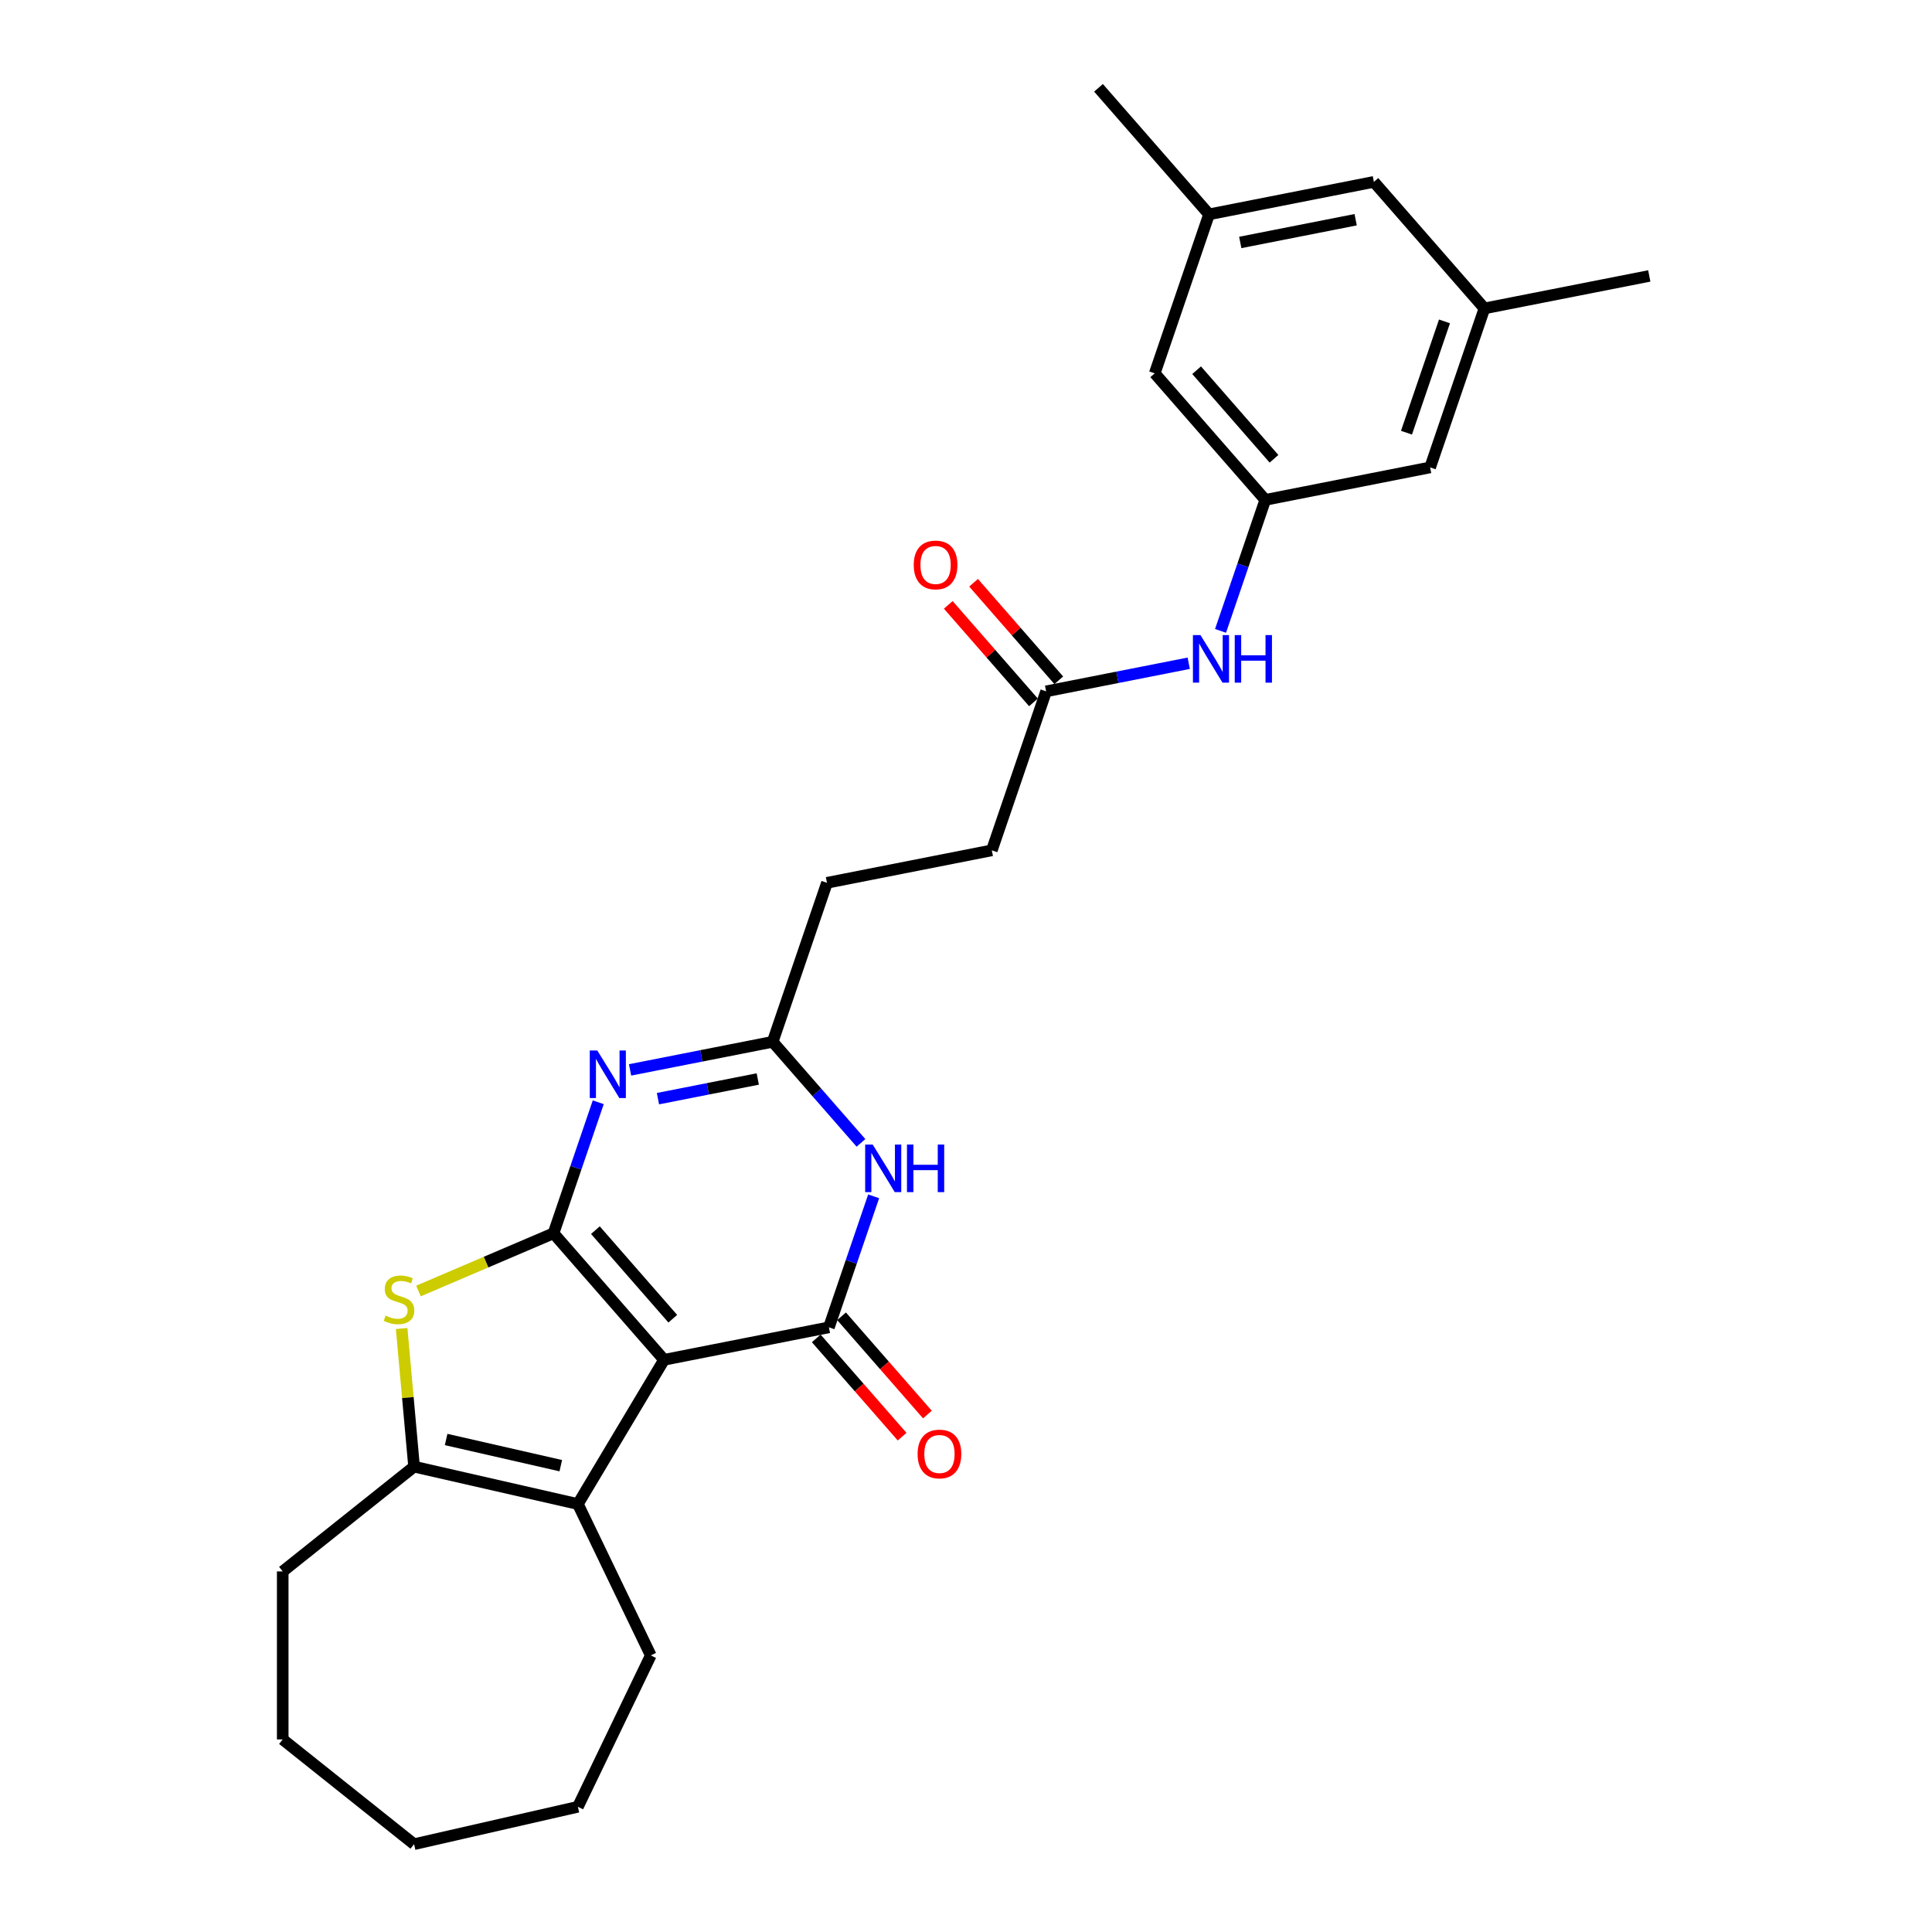 <?xml version='1.0' encoding='iso-8859-1'?>
<svg version='1.1' baseProfile='full'
              xmlns='http://www.w3.org/2000/svg'
                      xmlns:rdkit='http://www.rdkit.org/xml'
                      xmlns:xlink='http://www.w3.org/1999/xlink'
                  xml:space='preserve'
width='1000px' height='1000px' viewBox='0 0 1000 1000'>
<!-- END OF HEADER -->
<rect style='opacity:1.0;fill:#FFFFFF;stroke:none' width='1000' height='1000' x='0' y='0'> </rect>
<path class='bond-0' d='M 286.498,638.343 L 343.716,703.833' style='fill:none;fill-rule:evenodd;stroke:#000000;stroke-width:6px;stroke-linecap:butt;stroke-linejoin:miter;stroke-opacity:1' />
<path class='bond-0' d='M 308.179,636.723 L 348.231,682.566' style='fill:none;fill-rule:evenodd;stroke:#000000;stroke-width:6px;stroke-linecap:butt;stroke-linejoin:miter;stroke-opacity:1' />
<path class='bond-2' d='M 286.498,638.343 L 298.078,604.438' style='fill:none;fill-rule:evenodd;stroke:#000000;stroke-width:6px;stroke-linecap:butt;stroke-linejoin:miter;stroke-opacity:1' />
<path class='bond-2' d='M 298.078,604.438 L 309.657,570.534' style='fill:none;fill-rule:evenodd;stroke:#0000FF;stroke-width:6px;stroke-linecap:butt;stroke-linejoin:miter;stroke-opacity:1' />
<path class='bond-3' d='M 286.498,638.343 L 251.55,653.28' style='fill:none;fill-rule:evenodd;stroke:#000000;stroke-width:6px;stroke-linecap:butt;stroke-linejoin:miter;stroke-opacity:1' />
<path class='bond-3' d='M 251.55,653.28 L 216.602,668.218' style='fill:none;fill-rule:evenodd;stroke:#CCCC00;stroke-width:6px;stroke-linecap:butt;stroke-linejoin:miter;stroke-opacity:1' />
<path class='bond-1' d='M 343.716,703.833 L 429.041,687.027' style='fill:none;fill-rule:evenodd;stroke:#000000;stroke-width:6px;stroke-linecap:butt;stroke-linejoin:miter;stroke-opacity:1' />
<path class='bond-4' d='M 343.716,703.833 L 299.111,778.488' style='fill:none;fill-rule:evenodd;stroke:#000000;stroke-width:6px;stroke-linecap:butt;stroke-linejoin:miter;stroke-opacity:1' />
<path class='bond-11' d='M 422.492,692.749 L 444.711,718.18' style='fill:none;fill-rule:evenodd;stroke:#000000;stroke-width:6px;stroke-linecap:butt;stroke-linejoin:miter;stroke-opacity:1' />
<path class='bond-11' d='M 444.711,718.18 L 466.93,743.612' style='fill:none;fill-rule:evenodd;stroke:#FF0000;stroke-width:6px;stroke-linecap:butt;stroke-linejoin:miter;stroke-opacity:1' />
<path class='bond-11' d='M 435.59,681.305 L 457.809,706.737' style='fill:none;fill-rule:evenodd;stroke:#000000;stroke-width:6px;stroke-linecap:butt;stroke-linejoin:miter;stroke-opacity:1' />
<path class='bond-11' d='M 457.809,706.737 L 480.028,732.168' style='fill:none;fill-rule:evenodd;stroke:#FF0000;stroke-width:6px;stroke-linecap:butt;stroke-linejoin:miter;stroke-opacity:1' />
<path class='bond-28' d='M 429.041,687.027 L 440.621,653.122' style='fill:none;fill-rule:evenodd;stroke:#000000;stroke-width:6px;stroke-linecap:butt;stroke-linejoin:miter;stroke-opacity:1' />
<path class='bond-28' d='M 440.621,653.122 L 452.201,619.218' style='fill:none;fill-rule:evenodd;stroke:#0000FF;stroke-width:6px;stroke-linecap:butt;stroke-linejoin:miter;stroke-opacity:1' />
<path class='bond-7' d='M 326.12,553.777 L 363.026,546.508' style='fill:none;fill-rule:evenodd;stroke:#0000FF;stroke-width:6px;stroke-linecap:butt;stroke-linejoin:miter;stroke-opacity:1' />
<path class='bond-7' d='M 363.026,546.508 L 399.931,539.239' style='fill:none;fill-rule:evenodd;stroke:#000000;stroke-width:6px;stroke-linecap:butt;stroke-linejoin:miter;stroke-opacity:1' />
<path class='bond-7' d='M 340.553,568.662 L 366.387,563.573' style='fill:none;fill-rule:evenodd;stroke:#0000FF;stroke-width:6px;stroke-linecap:butt;stroke-linejoin:miter;stroke-opacity:1' />
<path class='bond-7' d='M 366.387,563.573 L 392.221,558.485' style='fill:none;fill-rule:evenodd;stroke:#000000;stroke-width:6px;stroke-linecap:butt;stroke-linejoin:miter;stroke-opacity:1' />
<path class='bond-6' d='M 207.891,687.636 L 211.109,723.387' style='fill:none;fill-rule:evenodd;stroke:#CCCC00;stroke-width:6px;stroke-linecap:butt;stroke-linejoin:miter;stroke-opacity:1' />
<path class='bond-6' d='M 211.109,723.387 L 214.327,759.137' style='fill:none;fill-rule:evenodd;stroke:#000000;stroke-width:6px;stroke-linecap:butt;stroke-linejoin:miter;stroke-opacity:1' />
<path class='bond-20' d='M 299.111,778.488 L 336.844,856.841' style='fill:none;fill-rule:evenodd;stroke:#000000;stroke-width:6px;stroke-linecap:butt;stroke-linejoin:miter;stroke-opacity:1' />
<path class='bond-27' d='M 299.111,778.488 L 214.327,759.137' style='fill:none;fill-rule:evenodd;stroke:#000000;stroke-width:6px;stroke-linecap:butt;stroke-linejoin:miter;stroke-opacity:1' />
<path class='bond-27' d='M 290.264,758.629 L 230.915,745.083' style='fill:none;fill-rule:evenodd;stroke:#000000;stroke-width:6px;stroke-linecap:butt;stroke-linejoin:miter;stroke-opacity:1' />
<path class='bond-5' d='M 445.635,591.551 L 422.783,565.395' style='fill:none;fill-rule:evenodd;stroke:#0000FF;stroke-width:6px;stroke-linecap:butt;stroke-linejoin:miter;stroke-opacity:1' />
<path class='bond-5' d='M 422.783,565.395 L 399.931,539.239' style='fill:none;fill-rule:evenodd;stroke:#000000;stroke-width:6px;stroke-linecap:butt;stroke-linejoin:miter;stroke-opacity:1' />
<path class='bond-21' d='M 214.327,759.137 L 146.335,813.359' style='fill:none;fill-rule:evenodd;stroke:#000000;stroke-width:6px;stroke-linecap:butt;stroke-linejoin:miter;stroke-opacity:1' />
<path class='bond-17' d='M 399.931,539.239 L 428.039,456.941' style='fill:none;fill-rule:evenodd;stroke:#000000;stroke-width:6px;stroke-linecap:butt;stroke-linejoin:miter;stroke-opacity:1' />
<path class='bond-8' d='M 654.906,258.734 L 643.327,292.638' style='fill:none;fill-rule:evenodd;stroke:#000000;stroke-width:6px;stroke-linecap:butt;stroke-linejoin:miter;stroke-opacity:1' />
<path class='bond-8' d='M 643.327,292.638 L 631.747,326.543' style='fill:none;fill-rule:evenodd;stroke:#0000FF;stroke-width:6px;stroke-linecap:butt;stroke-linejoin:miter;stroke-opacity:1' />
<path class='bond-15' d='M 654.906,258.734 L 740.232,241.927' style='fill:none;fill-rule:evenodd;stroke:#000000;stroke-width:6px;stroke-linecap:butt;stroke-linejoin:miter;stroke-opacity:1' />
<path class='bond-16' d='M 654.906,258.734 L 597.689,193.243' style='fill:none;fill-rule:evenodd;stroke:#000000;stroke-width:6px;stroke-linecap:butt;stroke-linejoin:miter;stroke-opacity:1' />
<path class='bond-16' d='M 659.422,237.466 L 619.369,191.623' style='fill:none;fill-rule:evenodd;stroke:#000000;stroke-width:6px;stroke-linecap:butt;stroke-linejoin:miter;stroke-opacity:1' />
<path class='bond-9' d='M 541.473,357.837 L 513.365,440.135' style='fill:none;fill-rule:evenodd;stroke:#000000;stroke-width:6px;stroke-linecap:butt;stroke-linejoin:miter;stroke-opacity:1' />
<path class='bond-10' d='M 541.473,357.837 L 578.378,350.568' style='fill:none;fill-rule:evenodd;stroke:#000000;stroke-width:6px;stroke-linecap:butt;stroke-linejoin:miter;stroke-opacity:1' />
<path class='bond-10' d='M 578.378,350.568 L 615.284,343.299' style='fill:none;fill-rule:evenodd;stroke:#0000FF;stroke-width:6px;stroke-linecap:butt;stroke-linejoin:miter;stroke-opacity:1' />
<path class='bond-12' d='M 548.022,352.116 L 525.97,326.875' style='fill:none;fill-rule:evenodd;stroke:#000000;stroke-width:6px;stroke-linecap:butt;stroke-linejoin:miter;stroke-opacity:1' />
<path class='bond-12' d='M 525.97,326.875 L 503.918,301.635' style='fill:none;fill-rule:evenodd;stroke:#FF0000;stroke-width:6px;stroke-linecap:butt;stroke-linejoin:miter;stroke-opacity:1' />
<path class='bond-12' d='M 534.924,363.559 L 512.872,338.319' style='fill:none;fill-rule:evenodd;stroke:#000000;stroke-width:6px;stroke-linecap:butt;stroke-linejoin:miter;stroke-opacity:1' />
<path class='bond-12' d='M 512.872,338.319 L 490.82,313.079' style='fill:none;fill-rule:evenodd;stroke:#FF0000;stroke-width:6px;stroke-linecap:butt;stroke-linejoin:miter;stroke-opacity:1' />
<path class='bond-13' d='M 768.34,159.63 L 740.232,241.927' style='fill:none;fill-rule:evenodd;stroke:#000000;stroke-width:6px;stroke-linecap:butt;stroke-linejoin:miter;stroke-opacity:1' />
<path class='bond-13' d='M 747.664,166.353 L 727.989,223.961' style='fill:none;fill-rule:evenodd;stroke:#000000;stroke-width:6px;stroke-linecap:butt;stroke-linejoin:miter;stroke-opacity:1' />
<path class='bond-23' d='M 768.34,159.63 L 853.665,142.823' style='fill:none;fill-rule:evenodd;stroke:#000000;stroke-width:6px;stroke-linecap:butt;stroke-linejoin:miter;stroke-opacity:1' />
<path class='bond-30' d='M 768.34,159.63 L 711.122,94.139' style='fill:none;fill-rule:evenodd;stroke:#000000;stroke-width:6px;stroke-linecap:butt;stroke-linejoin:miter;stroke-opacity:1' />
<path class='bond-14' d='M 625.797,110.945 L 597.689,193.243' style='fill:none;fill-rule:evenodd;stroke:#000000;stroke-width:6px;stroke-linecap:butt;stroke-linejoin:miter;stroke-opacity:1' />
<path class='bond-18' d='M 625.797,110.945 L 711.122,94.139' style='fill:none;fill-rule:evenodd;stroke:#000000;stroke-width:6px;stroke-linecap:butt;stroke-linejoin:miter;stroke-opacity:1' />
<path class='bond-18' d='M 641.957,125.49 L 701.685,113.725' style='fill:none;fill-rule:evenodd;stroke:#000000;stroke-width:6px;stroke-linecap:butt;stroke-linejoin:miter;stroke-opacity:1' />
<path class='bond-22' d='M 625.797,110.945 L 568.579,45.455' style='fill:none;fill-rule:evenodd;stroke:#000000;stroke-width:6px;stroke-linecap:butt;stroke-linejoin:miter;stroke-opacity:1' />
<path class='bond-19' d='M 428.039,456.941 L 513.365,440.135' style='fill:none;fill-rule:evenodd;stroke:#000000;stroke-width:6px;stroke-linecap:butt;stroke-linejoin:miter;stroke-opacity:1' />
<path class='bond-24' d='M 336.844,856.841 L 299.111,935.194' style='fill:none;fill-rule:evenodd;stroke:#000000;stroke-width:6px;stroke-linecap:butt;stroke-linejoin:miter;stroke-opacity:1' />
<path class='bond-25' d='M 146.335,813.359 L 146.335,900.324' style='fill:none;fill-rule:evenodd;stroke:#000000;stroke-width:6px;stroke-linecap:butt;stroke-linejoin:miter;stroke-opacity:1' />
<path class='bond-29' d='M 299.111,935.194 L 214.327,954.545' style='fill:none;fill-rule:evenodd;stroke:#000000;stroke-width:6px;stroke-linecap:butt;stroke-linejoin:miter;stroke-opacity:1' />
<path class='bond-26' d='M 146.335,900.324 L 214.327,954.545' style='fill:none;fill-rule:evenodd;stroke:#000000;stroke-width:6px;stroke-linecap:butt;stroke-linejoin:miter;stroke-opacity:1' />
<path  class='atom-3' d='M 309.162 543.731
L 317.232 556.776
Q 318.032 558.063, 319.319 560.393
Q 320.606 562.724, 320.676 562.863
L 320.676 543.731
L 323.946 543.731
L 323.946 568.359
L 320.572 568.359
L 311.91 554.097
Q 310.901 552.427, 309.823 550.514
Q 308.779 548.601, 308.466 548.01
L 308.466 568.359
L 305.266 568.359
L 305.266 543.731
L 309.162 543.731
' fill='#0000FF'/>
<path  class='atom-4' d='M 199.574 680.975
Q 199.852 681.079, 201 681.566
Q 202.148 682.053, 203.4 682.366
Q 204.687 682.645, 205.94 682.645
Q 208.27 682.645, 209.627 681.532
Q 210.984 680.384, 210.984 678.401
Q 210.984 677.044, 210.288 676.209
Q 209.627 675.374, 208.584 674.922
Q 207.54 674.47, 205.801 673.948
Q 203.609 673.287, 202.287 672.661
Q 201 672.035, 200.061 670.713
Q 199.157 669.391, 199.157 667.165
Q 199.157 664.069, 201.244 662.156
Q 203.366 660.243, 207.54 660.243
Q 210.392 660.243, 213.627 661.599
L 212.827 664.278
Q 209.871 663.06, 207.644 663.06
Q 205.244 663.06, 203.922 664.069
Q 202.6 665.043, 202.635 666.748
Q 202.635 668.069, 203.296 668.869
Q 203.992 669.67, 204.966 670.122
Q 205.975 670.574, 207.644 671.096
Q 209.871 671.791, 211.192 672.487
Q 212.514 673.183, 213.454 674.609
Q 214.428 676.001, 214.428 678.401
Q 214.428 681.81, 212.132 683.653
Q 209.871 685.462, 206.079 685.462
Q 203.887 685.462, 202.218 684.975
Q 200.583 684.523, 198.635 683.723
L 199.574 680.975
' fill='#CCCC00'/>
<path  class='atom-6' d='M 451.705 592.415
L 459.775 605.46
Q 460.575 606.747, 461.863 609.078
Q 463.15 611.408, 463.219 611.548
L 463.219 592.415
L 466.489 592.415
L 466.489 617.044
L 463.115 617.044
L 454.453 602.782
Q 453.444 601.112, 452.366 599.199
Q 451.322 597.285, 451.009 596.694
L 451.009 617.044
L 447.809 617.044
L 447.809 592.415
L 451.705 592.415
' fill='#0000FF'/>
<path  class='atom-6' d='M 469.446 592.415
L 472.785 592.415
L 472.785 602.886
L 485.378 602.886
L 485.378 592.415
L 488.717 592.415
L 488.717 617.044
L 485.378 617.044
L 485.378 605.669
L 472.785 605.669
L 472.785 617.044
L 469.446 617.044
L 469.446 592.415
' fill='#0000FF'/>
<path  class='atom-11' d='M 621.354 328.717
L 629.425 341.761
Q 630.225 343.049, 631.512 345.379
Q 632.799 347.71, 632.869 347.849
L 632.869 328.717
L 636.138 328.717
L 636.138 353.345
L 632.764 353.345
L 624.102 339.083
Q 623.094 337.413, 622.015 335.5
Q 620.972 333.587, 620.659 332.995
L 620.659 353.345
L 617.458 353.345
L 617.458 328.717
L 621.354 328.717
' fill='#0000FF'/>
<path  class='atom-11' d='M 639.095 328.717
L 642.435 328.717
L 642.435 339.187
L 655.027 339.187
L 655.027 328.717
L 658.367 328.717
L 658.367 353.345
L 655.027 353.345
L 655.027 341.97
L 642.435 341.97
L 642.435 353.345
L 639.095 353.345
L 639.095 328.717
' fill='#0000FF'/>
<path  class='atom-12' d='M 474.953 752.587
Q 474.953 746.674, 477.875 743.369
Q 480.797 740.064, 486.259 740.064
Q 491.72 740.064, 494.642 743.369
Q 497.564 746.674, 497.564 752.587
Q 497.564 758.571, 494.607 761.98
Q 491.651 765.354, 486.259 765.354
Q 480.832 765.354, 477.875 761.98
Q 474.953 758.605, 474.953 752.587
M 486.259 762.571
Q 490.016 762.571, 492.033 760.066
Q 494.086 757.527, 494.086 752.587
Q 494.086 747.752, 492.033 745.317
Q 490.016 742.847, 486.259 742.847
Q 482.502 742.847, 480.449 745.282
Q 478.432 747.717, 478.432 752.587
Q 478.432 757.562, 480.449 760.066
Q 482.502 762.571, 486.259 762.571
' fill='#FF0000'/>
<path  class='atom-13' d='M 472.95 292.416
Q 472.95 286.503, 475.872 283.198
Q 478.794 279.893, 484.255 279.893
Q 489.717 279.893, 492.639 283.198
Q 495.561 286.503, 495.561 292.416
Q 495.561 298.399, 492.604 301.808
Q 489.647 305.183, 484.255 305.183
Q 478.829 305.183, 475.872 301.808
Q 472.95 298.434, 472.95 292.416
M 484.255 302.4
Q 488.012 302.4, 490.03 299.895
Q 492.082 297.356, 492.082 292.416
Q 492.082 287.581, 490.03 285.146
Q 488.012 282.676, 484.255 282.676
Q 480.498 282.676, 478.446 285.111
Q 476.428 287.546, 476.428 292.416
Q 476.428 297.391, 478.446 299.895
Q 480.498 302.4, 484.255 302.4
' fill='#FF0000'/>
</svg>
